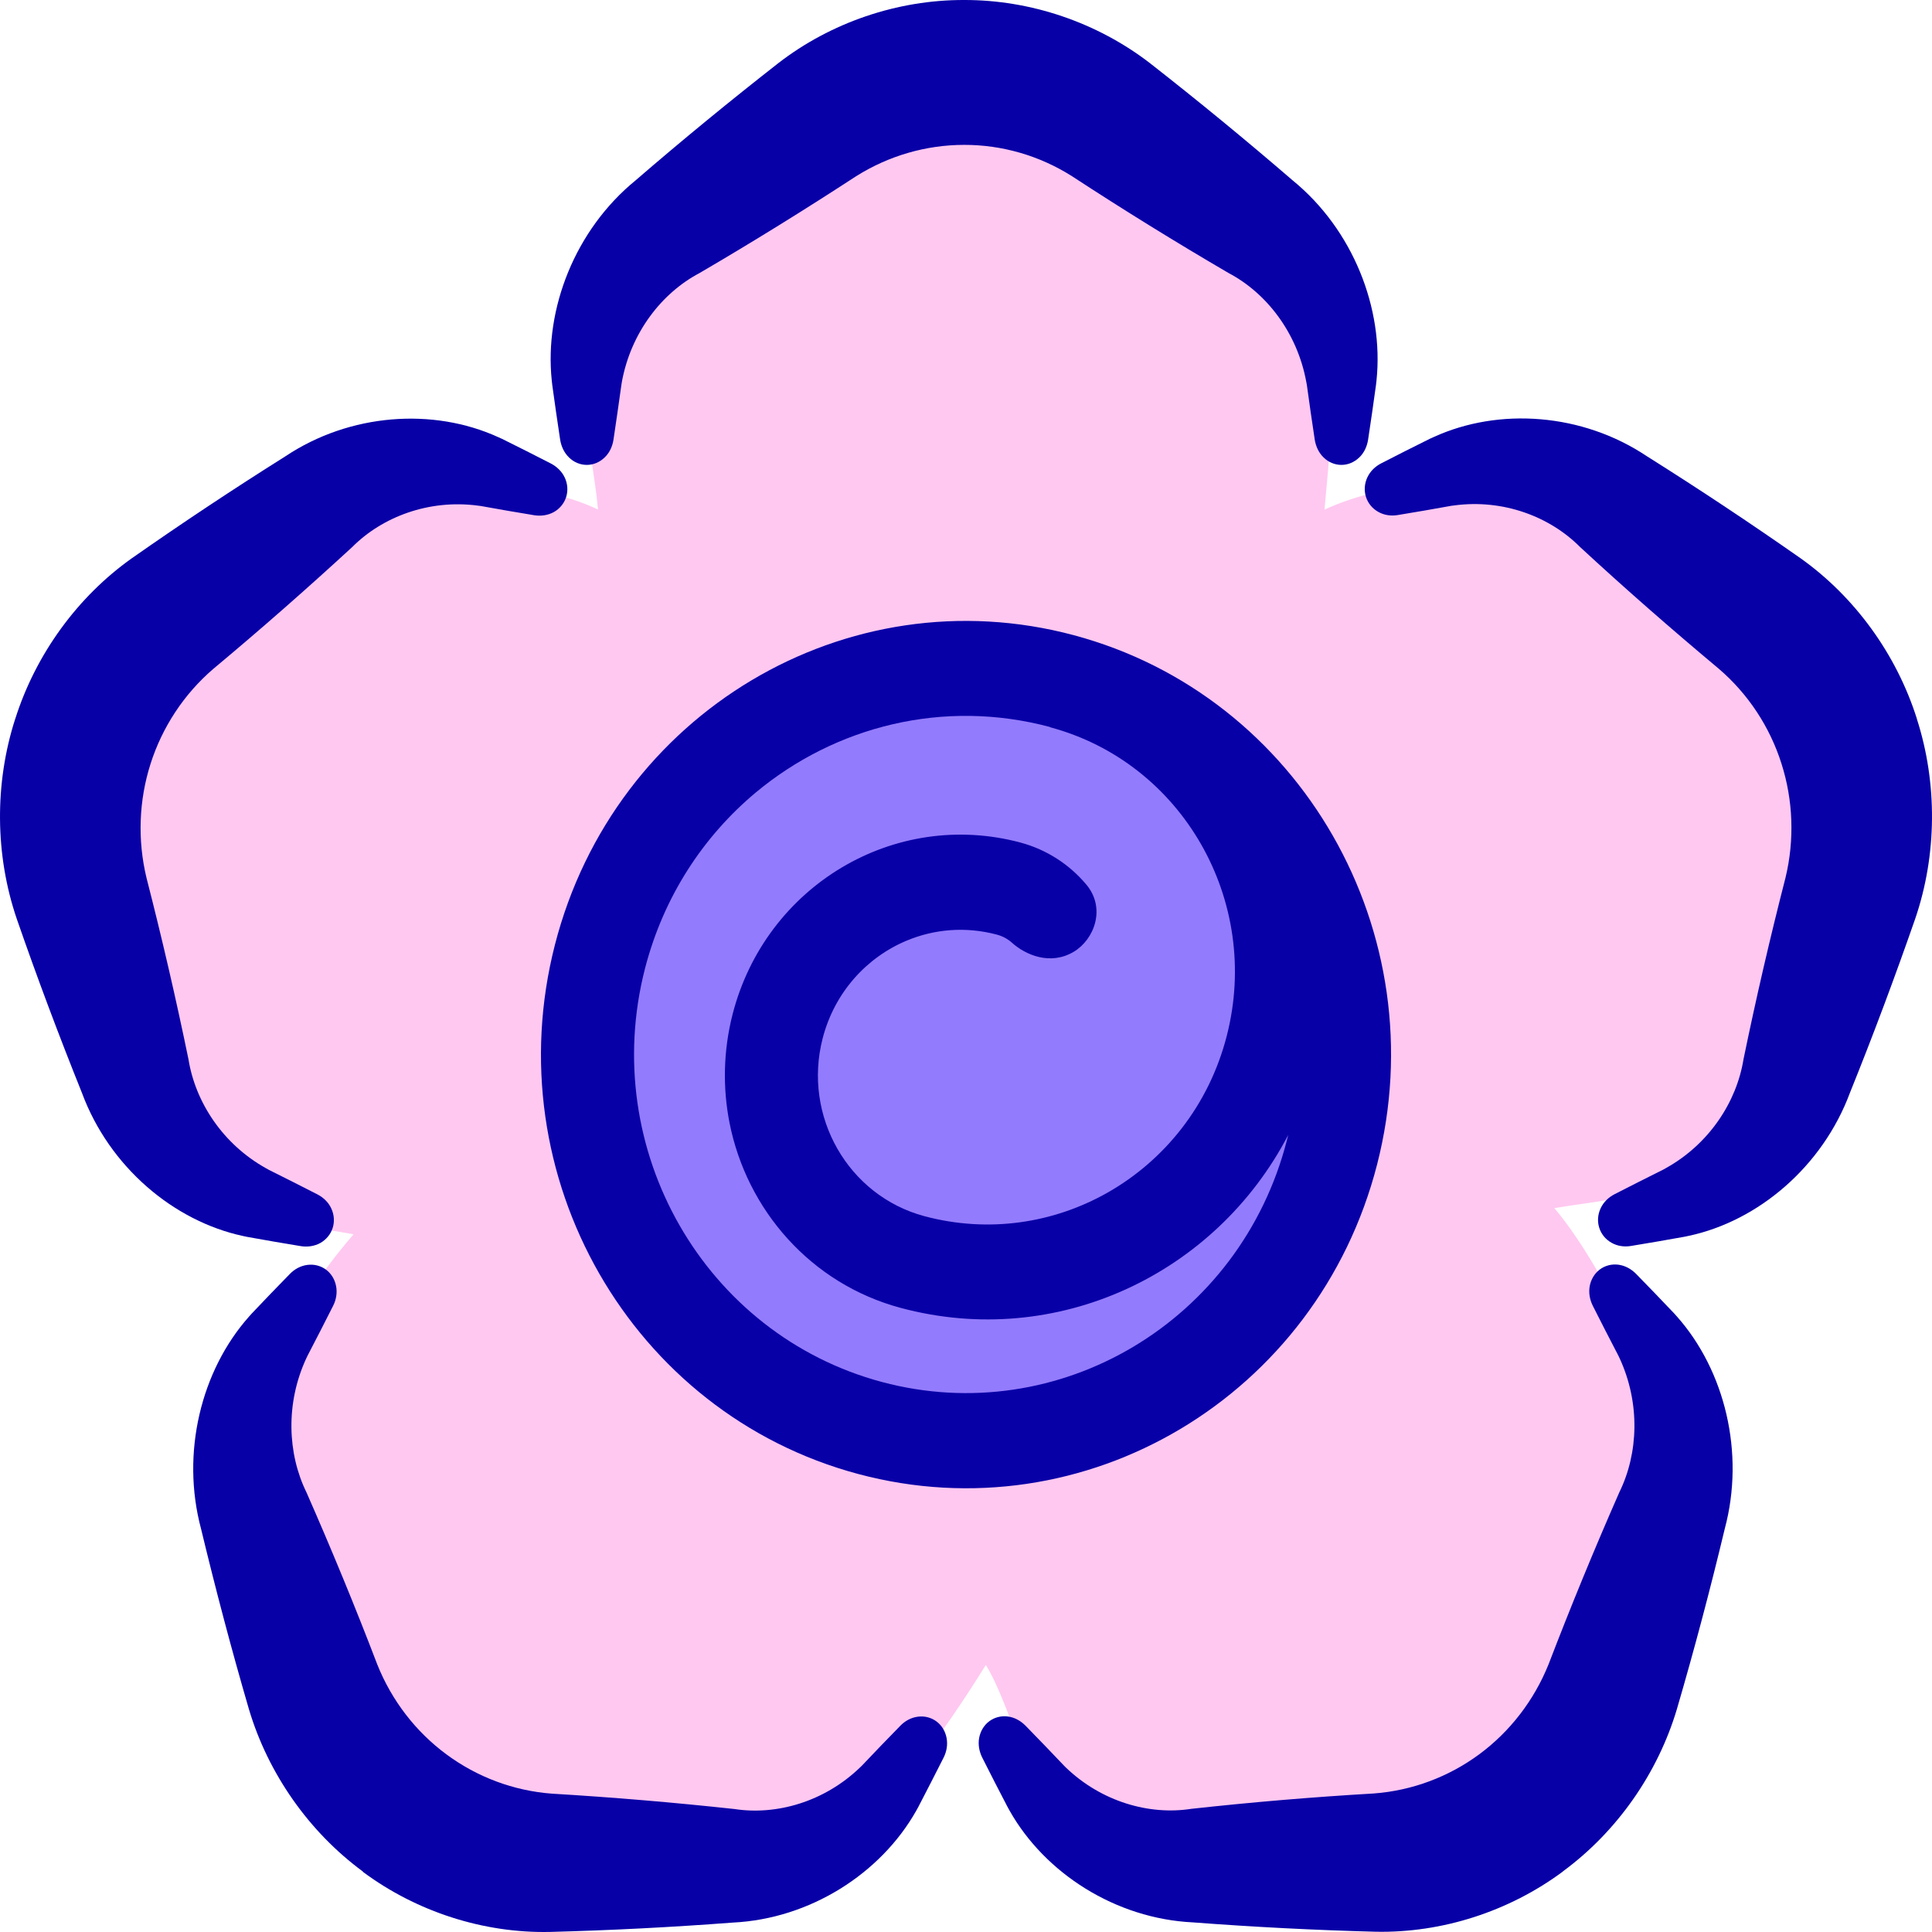 <svg xmlns="http://www.w3.org/2000/svg" fill="none" viewBox="0 0 160 160" height="160" width="160">
<path fill="#FFC8F0" d="M65.582 13.604C75.571 6.657 84.032 6.207 94.021 13.154L106.851 26.821C111.33 29.936 110.128 36.887 109.688 42.208C114.687 39.84 124.237 38.741 128.724 42.208L139.535 50.566C149.163 58.007 153.238 70.673 149.782 82.406L143.598 93.275C141.954 98.852 134.293 99.105 128.724 100.054C132.209 104.102 138.687 115.897 136.869 121.094L132.331 134.054C128.295 145.594 117.624 153.427 105.502 153.736L91.879 154.084C86.506 154.219 84.406 142.352 81.642 137.883C78.877 142.346 71.118 154.209 65.75 154.073L52.126 153.725C40.005 153.416 29.334 145.583 25.297 134.043L20.759 121.084C18.936 115.87 25.77 106.269 29.281 102.219C23.86 101.167 13.701 101.042 12.091 95.576L8.213 82.406C4.757 70.673 8.841 58.007 18.47 50.566L29.281 42.197C33.795 38.709 44.505 39.778 49.523 42.197C49.063 36.858 46.755 29.946 51.248 26.821L65.582 13.604ZM73.414 81.034C73.168 82.635 72.804 84.235 72.295 85.814C71.779 87.418 71.131 88.954 70.382 90.415C72.031 91.21 73.631 92.151 75.15 93.265C76.472 94.234 77.694 95.3 78.82 96.442C79.942 95.304 81.161 94.242 82.479 93.275C84.087 92.097 85.787 91.11 87.54 90.289C86.821 88.869 86.199 87.378 85.699 85.825C85.192 84.249 84.826 82.653 84.581 81.055C82.779 81.393 80.932 81.593 79.049 81.593C77.13 81.593 75.249 81.385 73.414 81.034Z" clip-rule="evenodd" fill-rule="evenodd"></path>
<path fill="#0800A7" d="M79.836 0C85.356 -0.016 90.876 1.869 95.236 5.232C99.243 8.366 103.179 11.598 107.051 14.937C112.051 19.018 114.619 25.556 113.995 31.514C113.987 31.637 113.971 31.759 113.955 31.873C113.747 33.391 113.531 34.901 113.299 36.42C113.211 36.975 112.971 37.505 112.563 37.889C112.155 38.281 111.635 38.501 111.091 38.501C110.547 38.501 110.019 38.281 109.619 37.889C109.211 37.497 108.971 36.966 108.883 36.42C108.651 34.901 108.435 33.391 108.227 31.873C108.211 31.792 108.195 31.71 108.179 31.62C107.427 27.531 104.867 24.258 101.755 22.617C97.355 20.046 93.036 17.377 88.78 14.594C86.076 12.88 82.964 11.99 79.844 11.998C76.716 11.998 73.612 12.888 70.901 14.594C66.645 17.369 62.325 20.046 57.925 22.617C54.813 24.258 52.253 27.531 51.501 31.62C51.485 31.702 51.469 31.784 51.461 31.873C51.253 33.391 51.029 34.901 50.805 36.42C50.717 36.975 50.477 37.505 50.069 37.889C49.661 38.281 49.142 38.501 48.597 38.501C48.054 38.501 47.526 38.281 47.126 37.889C46.718 37.497 46.478 36.966 46.39 36.42C46.158 34.901 45.942 33.391 45.734 31.873C45.718 31.751 45.71 31.628 45.694 31.514C45.07 25.556 47.638 19.018 52.637 14.937C56.501 11.598 60.445 8.366 64.453 5.232C68.797 1.869 74.316 -0.016 79.836 0Z"></path>
<path fill="#0800A7" d="M30.052 154.992C25.58 151.702 22.196 146.87 20.612 141.54C19.172 136.61 17.86 131.632 16.652 126.62C14.964 120.319 16.66 113.503 20.604 109.055C20.684 108.965 20.764 108.875 20.844 108.786C21.884 107.684 22.94 106.59 24.004 105.504C24.388 105.105 24.892 104.827 25.452 104.754C26.004 104.68 26.556 104.819 26.996 105.145C27.436 105.472 27.732 105.962 27.836 106.525C27.94 107.08 27.836 107.659 27.58 108.157C26.892 109.52 26.196 110.875 25.492 112.23C25.452 112.304 25.42 112.385 25.38 112.459C23.628 116.213 23.812 120.4 25.38 123.592C27.452 128.301 29.412 133.052 31.244 137.843C32.444 140.847 34.444 143.426 36.979 145.295C39.507 147.164 42.531 148.307 45.707 148.543C50.755 148.845 55.795 149.27 60.834 149.817C64.298 150.347 68.258 149.229 71.226 146.372C71.282 146.315 71.346 146.258 71.402 146.201C72.442 145.099 73.498 144.005 74.562 142.92C74.946 142.52 75.45 142.242 76.01 142.169C76.562 142.095 77.114 142.234 77.554 142.561C77.994 142.887 78.29 143.377 78.394 143.94C78.498 144.495 78.394 145.075 78.138 145.572C77.45 146.936 76.754 148.29 76.05 149.645C75.994 149.751 75.93 149.858 75.874 149.964C72.938 155.155 67.09 158.909 60.69 159.22C55.635 159.603 50.579 159.864 45.531 159.995C40.059 160.109 34.508 158.33 30.052 155.016V154.992Z"></path>
<path fill="#0800A7" d="M129.43 154.992C124.967 158.306 119.415 160.085 113.951 159.979C108.903 159.848 103.848 159.587 98.792 159.204C92.392 158.894 86.536 155.139 83.609 149.948C83.544 149.842 83.489 149.736 83.433 149.629C82.728 148.283 82.032 146.92 81.345 145.557C81.097 145.059 80.985 144.487 81.089 143.924C81.193 143.369 81.489 142.871 81.928 142.545C82.368 142.218 82.921 142.08 83.472 142.153C84.024 142.226 84.528 142.512 84.92 142.904C85.984 143.989 87.032 145.083 88.08 146.185C88.136 146.242 88.2 146.299 88.256 146.365C91.224 149.221 95.192 150.34 98.648 149.801C103.688 149.246 108.727 148.821 113.775 148.528C116.951 148.291 119.983 147.148 122.511 145.279C125.039 143.41 127.039 140.831 128.247 137.827C130.086 133.036 132.038 128.285 134.11 123.576C135.678 120.385 135.862 116.206 134.11 112.443C134.078 112.369 134.038 112.288 133.998 112.214C133.294 110.867 132.598 109.504 131.91 108.141C131.662 107.643 131.55 107.072 131.654 106.509C131.758 105.954 132.054 105.456 132.494 105.129C132.934 104.803 133.486 104.664 134.038 104.738C134.59 104.811 135.094 105.097 135.486 105.489C136.55 106.574 137.598 107.668 138.646 108.77C138.726 108.86 138.806 108.949 138.886 109.039C142.83 113.488 144.526 120.303 142.838 126.604C141.638 131.616 140.318 136.595 138.878 141.524C137.294 146.854 133.918 151.678 129.438 154.976L129.43 154.992Z"></path>
<path fill="#0800A7" d="M1.262 59.535C2.958 54.18 6.422 49.422 10.91 46.238C15.069 43.325 19.309 40.509 23.621 37.799C28.981 34.216 35.877 33.75 41.252 36.199C41.364 36.248 41.468 36.297 41.58 36.346C42.932 37.015 44.276 37.693 45.62 38.386C46.108 38.639 46.532 39.039 46.772 39.554C47.012 40.068 47.052 40.647 46.884 41.17C46.716 41.692 46.348 42.141 45.86 42.41C45.372 42.68 44.796 42.753 44.26 42.672C42.772 42.427 41.292 42.174 39.812 41.904C39.733 41.896 39.645 41.88 39.565 41.872C35.517 41.341 31.661 42.802 29.165 45.308C25.405 48.769 21.573 52.132 17.661 55.396C15.229 57.486 13.438 60.22 12.47 63.248C11.502 66.276 11.374 69.558 12.134 72.708C13.414 77.687 14.573 82.699 15.614 87.751C16.181 91.269 18.453 94.762 22.037 96.754C22.109 96.795 22.181 96.835 22.253 96.876C23.605 97.546 24.949 98.231 26.293 98.917C26.781 99.17 27.205 99.57 27.437 100.084C27.677 100.598 27.717 101.178 27.549 101.7C27.381 102.223 27.013 102.663 26.525 102.941C26.037 103.21 25.461 103.284 24.925 103.202C23.437 102.957 21.957 102.704 20.477 102.435C20.357 102.41 20.245 102.386 20.125 102.361C14.366 101.121 9.054 96.623 6.79 90.518C4.87 85.743 3.062 80.927 1.382 76.079C-0.41 70.815 -0.466 64.897 1.254 59.551L1.262 59.535Z"></path>
<path fill="#0800A7" d="M158.746 59.535C160.466 64.881 160.41 70.799 158.618 76.063C156.931 80.912 155.131 85.727 153.203 90.502C150.931 96.607 145.619 101.113 139.867 102.345C139.747 102.37 139.635 102.394 139.515 102.419C138.035 102.688 136.555 102.941 135.067 103.186C134.523 103.276 133.955 103.202 133.468 102.925C132.98 102.655 132.612 102.215 132.444 101.684C132.276 101.162 132.316 100.582 132.556 100.068C132.796 99.554 133.212 99.154 133.708 98.901C135.051 98.207 136.403 97.53 137.747 96.86C137.819 96.82 137.891 96.779 137.963 96.738C141.547 94.746 143.819 91.253 144.387 87.735C145.427 82.683 146.587 77.671 147.867 72.692C148.627 69.542 148.499 66.26 147.531 63.232C146.571 60.204 144.779 57.47 142.339 55.38C138.435 52.115 134.595 48.761 130.844 45.292C128.348 42.786 124.5 41.317 120.444 41.856C120.364 41.864 120.284 41.88 120.196 41.888C118.716 42.158 117.236 42.411 115.748 42.656C115.204 42.745 114.636 42.672 114.148 42.394C113.66 42.125 113.292 41.684 113.124 41.154C112.956 40.631 112.996 40.052 113.236 39.538C113.476 39.023 113.892 38.623 114.388 38.37C115.732 37.677 117.076 36.999 118.428 36.33C118.54 36.281 118.644 36.232 118.756 36.183C124.132 33.734 131.028 34.2 136.387 37.783C140.699 40.493 144.939 43.309 149.099 46.222C153.587 49.406 157.051 54.164 158.746 59.519V59.535Z"></path>
<ellipse fill="#937BFD" ry="30.613" rx="29.499" cy="87.757" cx="79.499"></ellipse>
<path fill="#0800A7" d="M45.959 78.232C50.886 59.051 70.126 47.575 88.925 52.603C107.724 57.631 118.971 77.261 114.044 96.442C109.116 115.623 89.885 127.099 71.077 122.071C52.278 117.043 41.031 97.413 45.959 78.232ZM86.965 60.21C78.125 57.843 69.165 60.153 62.582 65.638C58.246 69.262 54.95 74.257 53.414 80.216C49.566 95.193 58.35 110.513 73.029 114.448C87.709 118.374 102.724 109.411 106.572 94.442C106.612 94.295 106.644 94.14 106.684 93.993C100.684 105.526 87.517 111.779 74.605 108.318C67.15 106.326 61.838 100.196 60.414 92.981C59.846 90.092 59.894 87.031 60.67 83.995C63.406 73.351 74.077 66.985 84.509 69.776C86.701 70.364 88.573 71.605 89.949 73.237C91.621 75.212 90.621 77.808 88.925 78.82C86.973 79.987 84.909 79.065 83.821 78.085C83.469 77.767 83.045 77.53 82.549 77.4C79.973 76.714 77.381 76.942 75.093 77.897C71.765 79.285 69.109 82.191 68.126 86.002C66.47 92.442 70.245 99.029 76.557 100.719C81.877 102.139 87.253 101.298 91.709 98.776C96.436 96.099 100.124 91.536 101.596 85.782C104.468 74.6 97.916 63.157 86.957 60.226L86.965 60.21Z" clip-rule="evenodd" fill-rule="evenodd"></path>
</svg>
